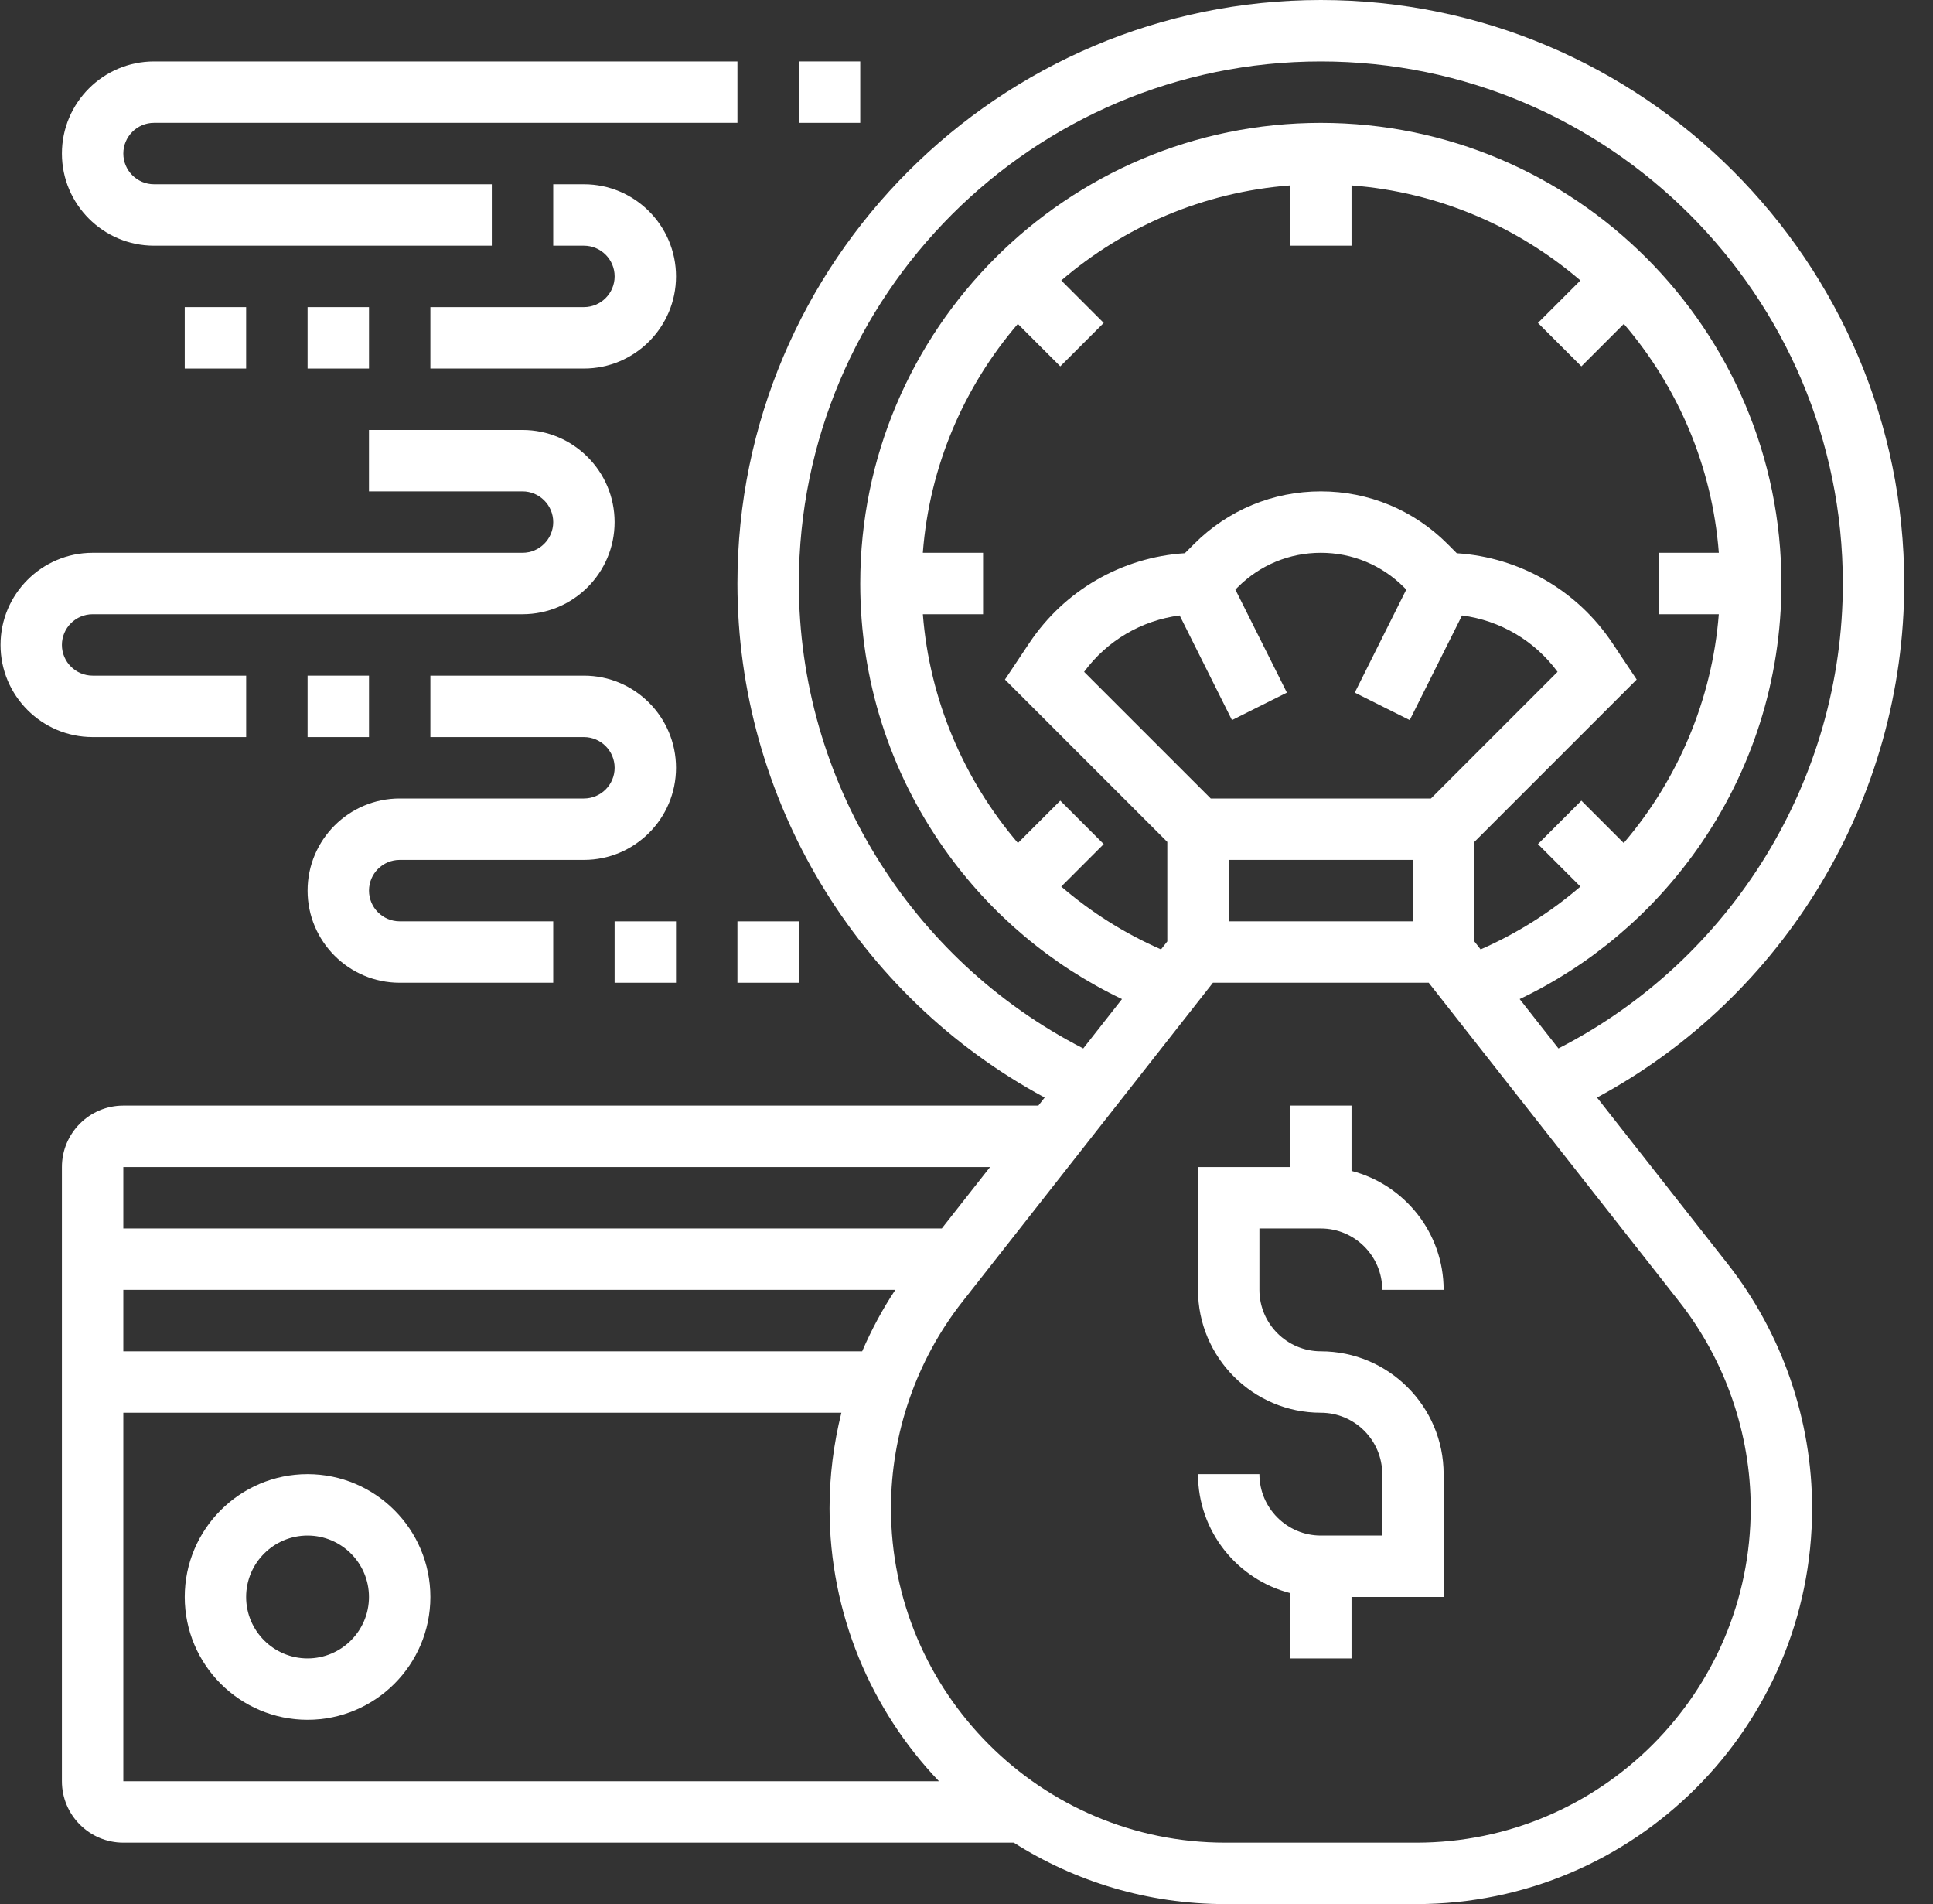 <svg xmlns="http://www.w3.org/2000/svg" width="66" height="65" viewBox="0 0 66 65" fill="none"><rect x="0" y="0" width="66" height="65" fill="#333333" stroke="none"/><path d="M54.528 37.467C60.941 34.015 65.017 27.266 65.017 19.919C65.017 8.936 56.082 0 45.098 0C34.115 0 25.179 8.936 25.179 19.919C25.179 27.266 29.256 34.015 35.669 37.467L35.453 37.742H4.211C3.055 37.742 2.114 38.683 2.114 39.839V60.806C2.114 61.962 3.055 62.903 4.211 62.903H34.614C36.705 64.23 39.182 65 41.836 65H48.361C55.811 65 61.872 58.939 61.872 51.488C61.872 48.475 60.847 45.51 58.985 43.14L54.528 37.467ZM27.276 19.919C27.276 10.092 35.271 2.097 45.098 2.097C54.925 2.097 62.921 10.092 62.921 19.919C62.921 26.616 59.135 32.757 53.211 35.791L51.887 34.106C54.303 32.951 56.38 31.204 57.946 28.99C59.828 26.328 60.824 23.191 60.824 19.919C60.824 11.248 53.769 4.194 45.098 4.194C36.427 4.194 29.372 11.248 29.372 19.919C29.372 23.191 30.368 26.327 32.25 28.99C33.816 31.204 35.893 32.951 38.309 34.106L36.986 35.791C31.061 32.756 27.276 26.616 27.276 19.919ZM36.202 27.332L34.756 28.778C32.907 26.613 31.737 23.886 31.51 20.968H33.566V18.871H31.509C31.736 15.9 32.92 13.193 34.753 11.057L36.202 12.506L37.685 11.024L36.236 9.574C38.371 7.742 41.079 6.557 44.05 6.33V8.387H46.146V6.33C49.117 6.557 51.825 7.742 53.961 9.574L52.511 11.024L53.994 12.506L55.444 11.057C57.276 13.193 58.46 15.9 58.687 18.871H56.63V20.968H58.686C58.459 23.885 57.289 26.613 55.44 28.778L53.994 27.332L52.511 28.815L53.961 30.265C52.951 31.134 51.806 31.861 50.554 32.41L50.34 32.137V28.741L55.883 23.198L55.054 21.955C53.85 20.149 51.888 19.024 49.74 18.886L49.419 18.564C48.265 17.41 46.73 16.774 45.098 16.774C43.466 16.774 41.931 17.41 40.777 18.564L40.456 18.885C38.308 19.023 36.346 20.149 35.142 21.955L34.313 23.198L39.856 28.741V32.137L39.642 32.41C38.39 31.862 37.245 31.135 36.235 30.265L37.685 28.815L36.202 27.332ZM41.339 27.258L37.015 22.935C37.799 21.868 38.977 21.179 40.278 21.01L42.064 24.582L43.939 23.644L42.18 20.127L42.26 20.047C43.018 19.288 44.026 18.871 45.098 18.871C46.17 18.871 47.178 19.288 47.936 20.047L48.016 20.126L46.257 23.644L48.133 24.582L49.919 21.01C51.219 21.179 52.397 21.868 53.181 22.935L48.858 27.258H41.339ZM41.953 29.355H48.243V31.452H41.953V29.355ZM33.805 39.839L32.157 41.935H4.211V39.839H33.805ZM29.438 46.129H4.211V44.032H30.569C30.129 44.697 29.752 45.4 29.438 46.129ZM4.211 48.226H28.728C28.463 49.289 28.324 50.385 28.324 51.488C28.324 55.097 29.746 58.38 32.06 60.806H4.211V48.226ZM48.361 62.903H41.836C35.542 62.903 30.421 57.782 30.421 51.488C30.421 48.942 31.287 46.438 32.86 44.436L41.414 33.548H48.782L57.337 44.435C58.909 46.438 59.776 48.942 59.776 51.488C59.776 57.782 54.655 62.903 48.361 62.903Z" fill="white"></path><path d="M45.098 41.936C46.254 41.936 47.195 42.876 47.195 44.032H49.291C49.291 42.082 47.953 40.438 46.146 39.971V37.742H44.049V39.839H40.904V44.032C40.904 46.344 42.785 48.226 45.098 48.226C46.254 48.226 47.195 49.166 47.195 50.322V52.419H45.098C43.942 52.419 43.001 51.478 43.001 50.322H40.904C40.904 52.273 42.243 53.917 44.049 54.383V56.613H46.146V54.516H49.291V50.323C49.291 48.01 47.41 46.129 45.098 46.129C43.942 46.129 43.001 45.188 43.001 44.032V41.936H45.098Z" fill="white"></path><path d="M10.501 50.322C8.189 50.322 6.308 52.204 6.308 54.516C6.308 56.828 8.189 58.709 10.501 58.709C12.813 58.709 14.695 56.828 14.695 54.516C14.695 52.204 12.813 50.322 10.501 50.322ZM10.501 56.613C9.345 56.613 8.404 55.672 8.404 54.516C8.404 53.36 9.345 52.419 10.501 52.419C11.657 52.419 12.598 53.36 12.598 54.516C12.598 55.672 11.657 56.613 10.501 56.613Z" fill="white"></path><path d="M29.372 2.097H27.275V4.193H29.372V2.097Z" fill="white"></path><path d="M5.259 8.387H16.792V6.29H5.259C4.681 6.29 4.211 5.82 4.211 5.242C4.211 4.664 4.681 4.193 5.259 4.193H25.179V2.097H5.259C3.525 2.097 2.114 3.508 2.114 5.242C2.114 6.976 3.525 8.387 5.259 8.387Z" fill="white"></path><path d="M19.937 6.29H18.889V8.387H19.937C20.515 8.387 20.986 8.857 20.986 9.435C20.986 10.013 20.515 10.484 19.937 10.484H14.695V12.581H19.937C21.671 12.581 23.082 11.17 23.082 9.435C23.082 7.701 21.671 6.29 19.937 6.29Z" fill="white"></path><path d="M12.599 10.484H10.502V12.581H12.599V10.484Z" fill="white"></path><path d="M8.404 10.484H6.308V12.581H8.404V10.484Z" fill="white"></path><path d="M8.405 25.161V23.064H3.163C2.585 23.064 2.114 22.594 2.114 22.016C2.114 21.438 2.585 20.968 3.163 20.968H17.84C19.575 20.968 20.985 19.557 20.985 17.823C20.985 16.088 19.575 14.678 17.84 14.678H12.598V16.774H17.84C18.418 16.774 18.889 17.245 18.889 17.823C18.889 18.401 18.418 18.871 17.84 18.871H3.163C1.429 18.871 0.018 20.282 0.018 22.016C0.018 23.75 1.429 25.161 3.163 25.161H8.405V25.161Z" fill="white"></path><path d="M12.599 23.064H10.502V25.161H12.599V23.064Z" fill="white"></path><path d="M19.937 23.064H14.695V25.161H19.937C20.515 25.161 20.986 25.632 20.986 26.21C20.986 26.788 20.515 27.258 19.937 27.258H13.647C11.913 27.258 10.502 28.669 10.502 30.403C10.502 32.137 11.913 33.548 13.647 33.548H18.889V31.451H13.647C13.069 31.451 12.599 30.981 12.599 30.403C12.599 29.825 13.069 29.355 13.647 29.355H19.937C21.672 29.355 23.082 27.944 23.082 26.21C23.082 24.476 21.672 23.064 19.937 23.064Z" fill="white"></path><path d="M23.082 31.452H20.985V33.548H23.082V31.452Z" fill="white"></path><path d="M27.276 31.452H25.179V33.548H27.276V31.452Z" fill="white"></path></svg>